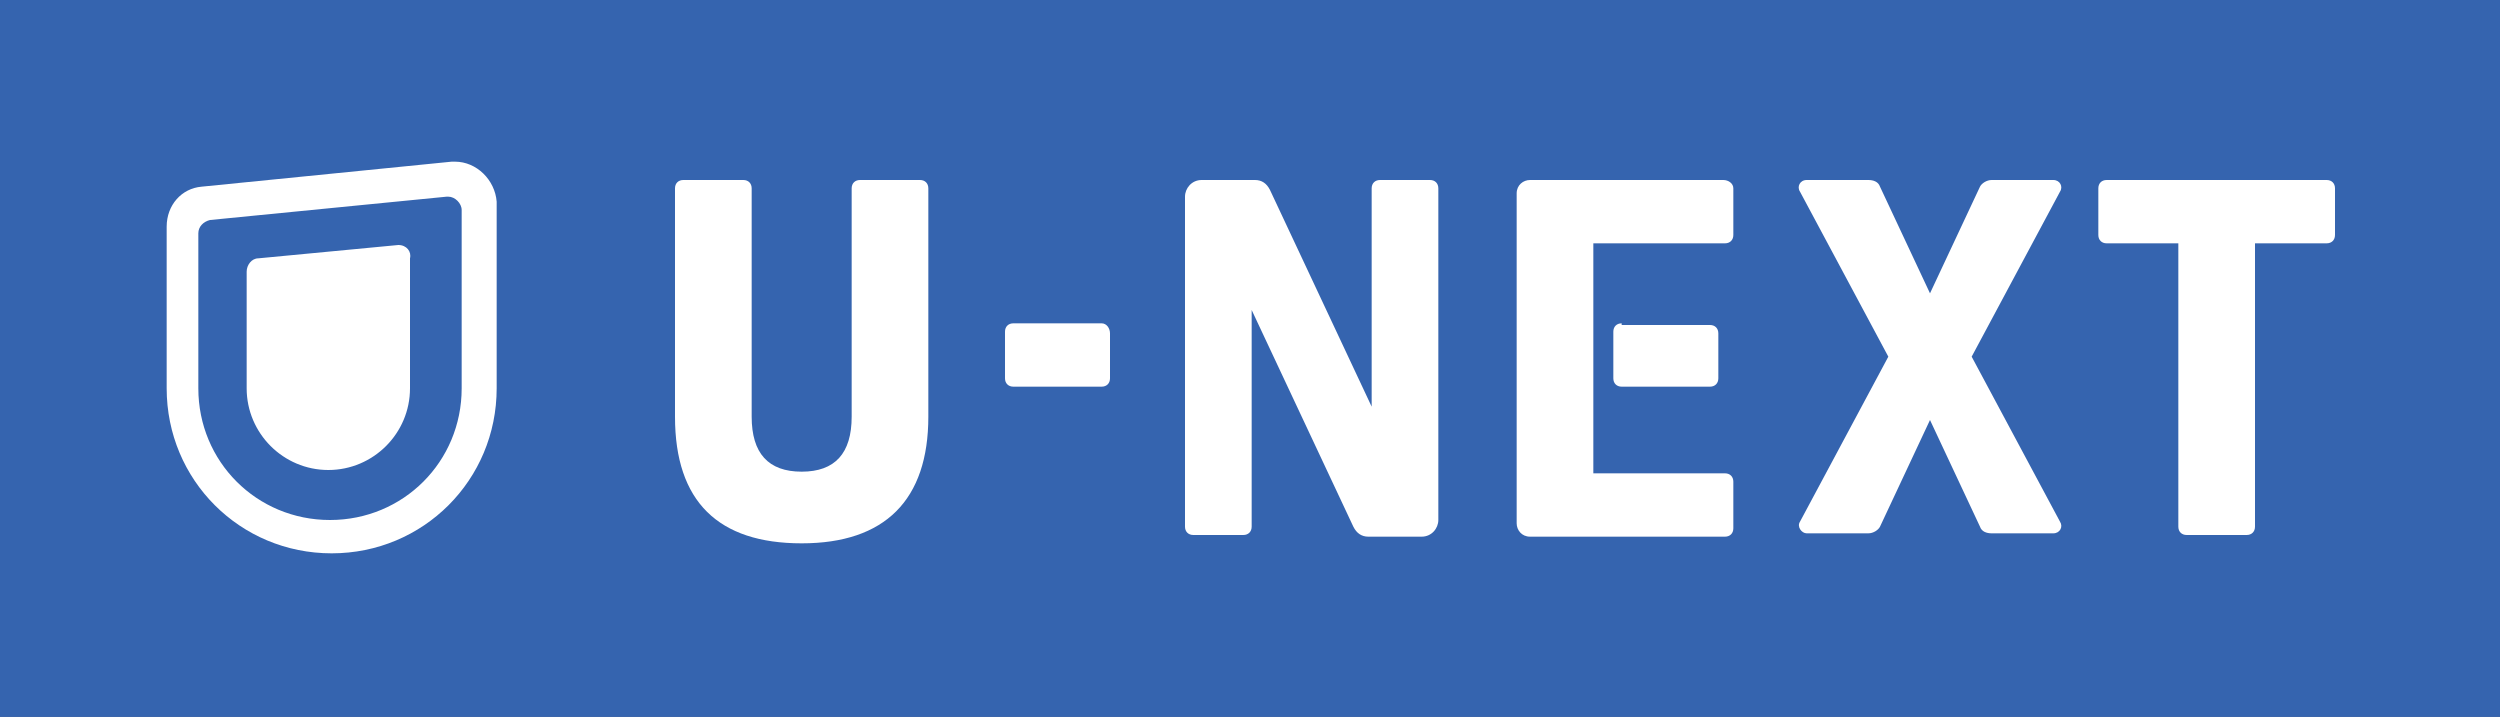 <?xml version="1.0" encoding="utf-8"?>
<!-- Generator: Adobe Illustrator 26.3.1, SVG Export Plug-In . SVG Version: 6.00 Build 0)  -->
<svg version="1.1" id="レイヤー_1" xmlns="http://www.w3.org/2000/svg" xmlns:xlink="http://www.w3.org/1999/xlink" x="0px"
	 y="0px" viewBox="0 0 150 43" style="enable-background:new 0 0 150 43;" xml:space="preserve">
<rect x="0" y="0" width="150" height="43" fill="#333333" stroke="none"/>
<style type="text/css">
	.st0{fill:#3564AF;stroke:#3564AF;stroke-width:0.943;stroke-miterlimit:10;}
	.st1{fill:#FFFFFF;}
</style>
<g>
	<rect x="53.5" y="-53.5" transform="matrix(-1.836970e-16 1 -1 -1.836970e-16 96.5 -53.5)" class="st0" width="43" height="150"/>
	<g>
		<path class="st1" d="M23.9,14.7C23.9,14.7,23.9,14.7,23.9,14.7l-8.4,0.8c-0.4,0-0.7,0.4-0.7,0.8v7c0,2.7,2.2,4.9,4.9,4.9
			c2.7,0,4.9-2.2,4.9-4.9v-7.8C24.7,15.1,24.4,14.7,23.9,14.7z M27.3,9.7c-0.1,0-0.2,0-0.2,0c0,0-15,1.5-15,1.5
			c-1.2,0.1-2.1,1.1-2.1,2.4v9.7c0,5.5,4.4,9.9,9.9,9.9s9.9-4.4,9.9-9.9V12.1C29.7,10.8,28.6,9.7,27.3,9.7z M27.7,23.3
			c0,4.4-3.5,7.9-7.9,7.9c-4.4,0-7.9-3.5-7.9-7.9V14c0-0.4,0.3-0.7,0.7-0.8l14.2-1.4c0,0,0.1,0,0.1,0c0.4,0,0.8,0.4,0.8,0.8
			L27.7,23.3z"/>
		<g>
			<path class="st1" d="M85.8,10.8h-3c-0.3,0-0.5,0.2-0.5,0.5v13.1l-6.1-13c-0.2-0.4-0.5-0.6-0.9-0.6h-3.2c-0.6,0-1,0.5-1,1v19.8
				c0,0.3,0.2,0.5,0.5,0.5h3c0.3,0,0.5-0.2,0.5-0.5V18.6l6.1,13c0.2,0.4,0.5,0.6,0.9,0.6h3.2c0.6,0,1-0.5,1-1V11.3
				C86.3,11,86.1,10.8,85.8,10.8z"/>
			<path class="st1" d="M103.4,10.8H91.8c-0.4,0-0.8,0.3-0.8,0.8v19.8c0,0.4,0.3,0.8,0.8,0.8h11.7c0.3,0,0.5-0.2,0.5-0.5v-2.8
				c0-0.3-0.2-0.5-0.5-0.5h-7.9V14.6h7.9c0.3,0,0.5-0.2,0.5-0.5v-2.8C104,11,103.7,10.8,103.4,10.8z"/>
			<path class="st1" d="M66.1,19.4h-5.3c-0.3,0-0.5,0.2-0.5,0.5v2.8c0,0.3,0.2,0.5,0.5,0.5h5.3c0.3,0,0.5-0.2,0.5-0.5V20
				C66.6,19.7,66.4,19.4,66.1,19.4z"/>
			<path class="st1" d="M55.2,10.8h-3.6c-0.3,0-0.5,0.2-0.5,0.5V25c0,2.2-1,3.3-3,3.3c-2,0-3-1.1-3-3.3V11.3c0-0.3-0.2-0.5-0.5-0.5
				H41c-0.3,0-0.5,0.2-0.5,0.5V25c0,5.1,2.6,7.6,7.6,7.6s7.6-2.6,7.6-7.6V11.3C55.7,11,55.5,10.8,55.2,10.8z"/>
			<path class="st1" d="M139.6,10.8h-13.2c-0.3,0-0.5,0.2-0.5,0.5v2.8c0,0.3,0.2,0.5,0.5,0.5h4.3v17c0,0.3,0.2,0.5,0.5,0.5h3.6
				c0.3,0,0.5-0.2,0.5-0.5v-17h4.3c0.3,0,0.5-0.2,0.5-0.5v-2.8C140.1,11,139.9,10.8,139.6,10.8z"/>
			<path class="st1" d="M97.3,19.4c-0.3,0-0.5,0.2-0.5,0.5v2.8c0,0.3,0.2,0.5,0.5,0.5h5.3c0.3,0,0.5-0.2,0.5-0.5V20
				c0-0.3-0.2-0.5-0.5-0.5H97.3z"/>
			<path class="st1" d="M123.2,10.8h-3.7c-0.3,0-0.6,0.2-0.7,0.4l-3,6.4l-3-6.4c-0.1-0.3-0.4-0.4-0.7-0.4h-3.7
				c-0.4,0-0.6,0.4-0.4,0.7l5.3,9.9l-5.3,9.9c-0.2,0.3,0.1,0.7,0.4,0.7h3.7c0.3,0,0.6-0.2,0.7-0.4l3-6.4l3,6.4
				c0.1,0.3,0.4,0.4,0.7,0.4h3.7c0.4,0,0.6-0.4,0.4-0.7l-5.3-9.9l5.3-9.9C123.8,11.2,123.6,10.8,123.2,10.8z"/>
		</g>
	</g>
</g>
</svg>
